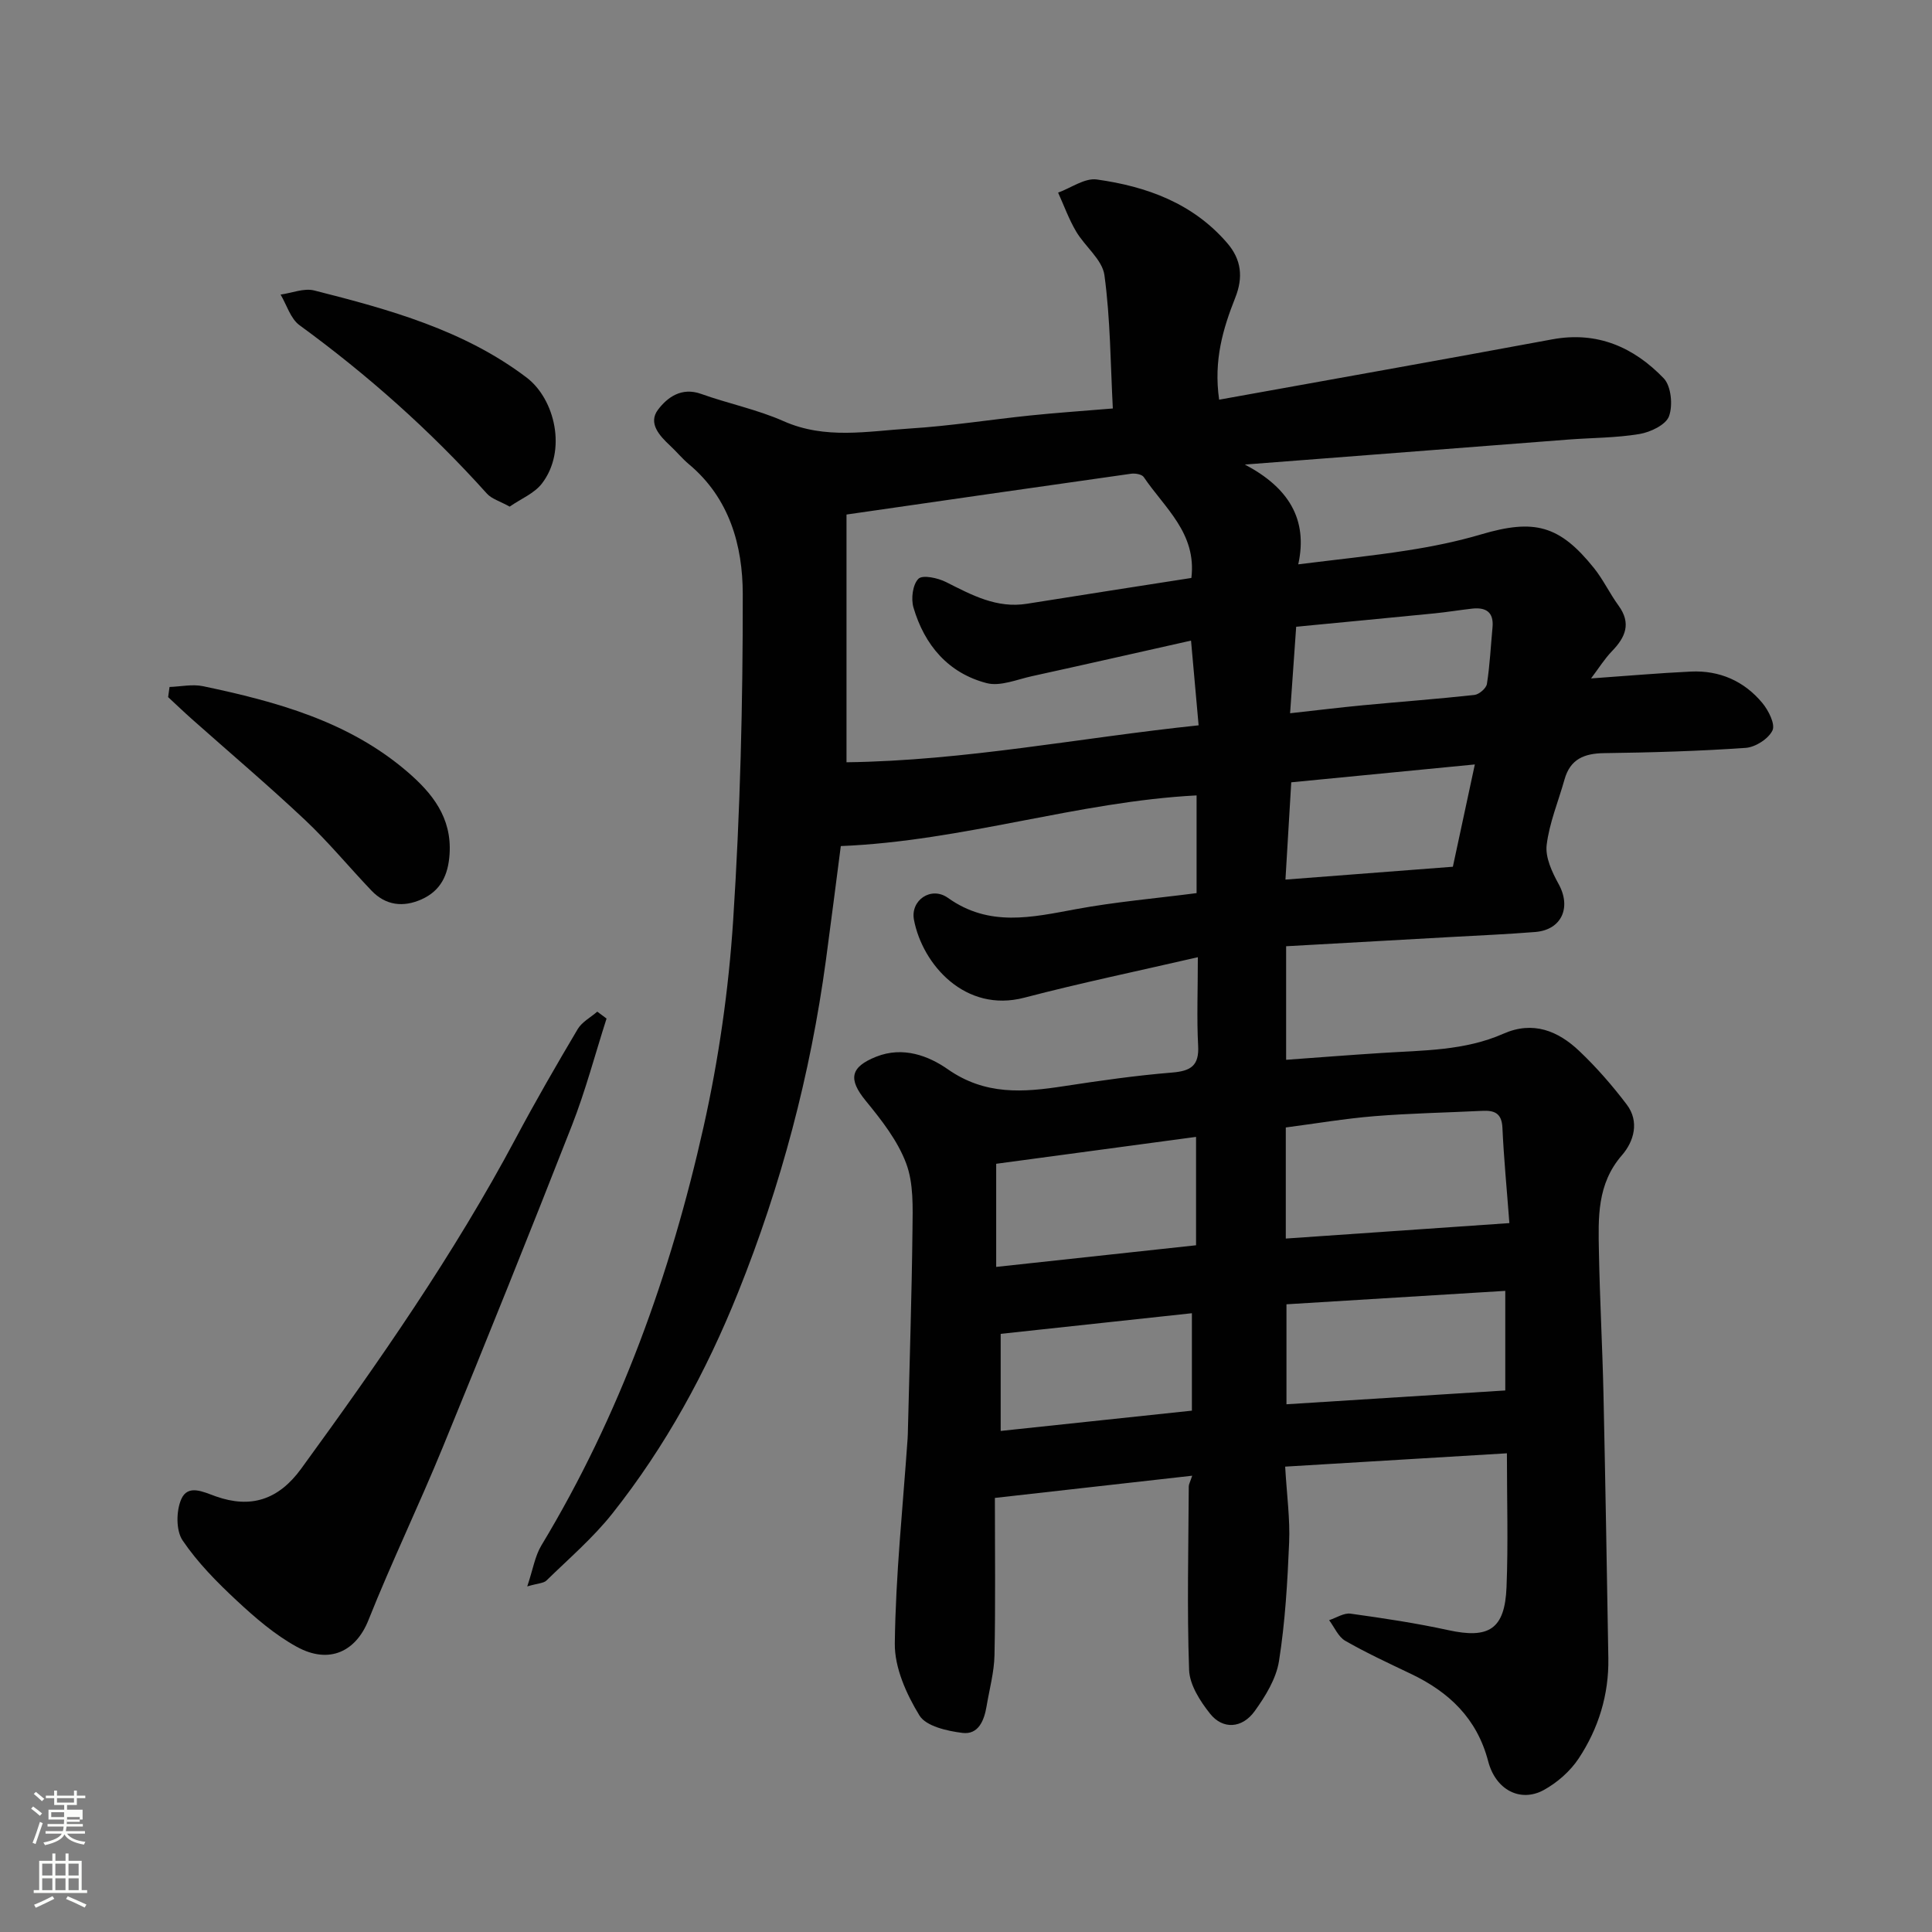 <svg enable-background="new 0 0 400 400" viewBox="0 0 400 400" xmlns="http://www.w3.org/2000/svg"><rect x="0" y="0" width="400" height="400" fill="#808080" stroke="none"/><path d="m6.44 374.46.42-.45c.65.47 1.27.95 1.85 1.44l-.45.49c-.65-.56-1.25-1.06-1.82-1.48m.93 7.33-.63-.26c.55-1.36 1.05-2.8 1.52-4.33.19.1.38.19.59.27-.46 1.29-.95 2.73-1.48 4.32m-.38-10.38.44-.42c.43.34 1.01.82 1.74 1.44l-.49.49c-.53-.51-1.09-1.01-1.69-1.51m2.5.35h1.72v-1.04h.59v1.04h3.52v-1.04h.59v1.04h1.75v.53h-1.75v1.42h-2.03v.97h3.22v2.03h-3.24c0 .35-.01.66-.03.93h3.32v.53h-3.37c-.03.27-.08.58-.15.94h3.96v.53h-3.71c.67.92 1.93 1.48 3.79 1.68-.13.24-.23.44-.29.59-2.13-.38-3.48-1.08-4.04-2.12-.43.97-1.77 1.72-4.03 2.23-.09-.19-.2-.37-.33-.55 2.1-.42 3.37-1.03 3.81-1.83h-3.36v-.53h3.58c.08-.29.13-.61.16-.94h-3.33v-.53h3.39c.02-.27.04-.58.04-.93h-3.23v-2.03h3.25v-.97h-2.07v-1.42h-1.73zm1.12 3.44v1h2.65c.01-.3.02-.44.01-.4v-.25-.35zm1.19-2h3.52v-.91h-3.52zm4.71 3h-2.63v.59c0 .15-.01.28-.01.4h2.64v-1.99z" fill="#fbfcfa"/><path d="m13.56 383.74h.63v1.52h2.72v6.07h1.13v.6h-11.06v-.6h1.13v-6.07h2.73v-1.52h.63v1.52h2.1v-1.52zm-2.69 8.83.38.56c-1.24.63-2.53 1.25-3.85 1.85-.1-.21-.21-.42-.34-.63 1.36-.55 2.63-1.15 3.81-1.78m-2.13-4.27h2.1v-2.45h-2.1zm0 3.04h2.1v-2.46h-2.1zm2.72-3.04h2.1v-2.45h-2.1zm0 3.04h2.1v-2.46h-2.1zm6.07 3.6c-1.41-.71-2.7-1.3-3.86-1.78l.35-.56c1.45.62 2.75 1.19 3.88 1.72zm-1.25-9.09h-2.1v2.45h2.1zm-2.09 5.49h2.1v-2.46h-2.1z" fill="#fbfcfa"/><g fill="#010101"><path d="m248 198.18c-12.52 2.89-24.31 5.34-35.93 8.38-12.21 3.2-21.06-6.84-22.84-16.1-.79-4.08 3.56-7.05 7.04-4.56 8.53 6.08 17.33 4.03 26.45 2.34 8.19-1.52 16.52-2.23 25.02-3.33 0-7 0-13.76 0-20.23-24.64 1.28-48.28 9.45-73.66 10.49-.93 7.14-1.97 15.37-3.08 23.6-3.21 23.68-9.27 46.61-18.18 68.8-6.6 16.45-15.02 31.89-26.03 45.78-4.01 5.06-9.01 9.34-13.65 13.88-.58.57-1.74.56-3.98 1.22 1.18-3.5 1.59-6.27 2.93-8.49 16.26-26.94 26.75-56.18 33.58-86.68 3.13-14 5.19-28.38 6.12-42.7 1.46-22.48 2.02-45.06 1.99-67.59-.01-10-2.73-19.84-11.13-26.86-1.4-1.17-2.57-2.61-3.91-3.86-2.22-2.07-4.6-4.66-2.51-7.44 1.93-2.56 4.87-4.73 8.92-3.28 5.65 2.02 11.63 3.23 17.09 5.65 8.63 3.83 17.41 2.07 26.12 1.52 8.34-.52 16.62-1.84 24.94-2.7 5.38-.56 10.79-.92 17.1-1.45-.49-9.24-.5-18.5-1.74-27.6-.44-3.22-4.03-5.93-5.87-9.06-1.49-2.53-2.5-5.34-3.72-8.03 2.68-.97 5.52-3.07 8.01-2.72 10.31 1.44 19.88 4.9 26.99 13.15 2.98 3.45 3.34 7.13 1.68 11.32-2.54 6.41-4.51 12.96-3.34 21.12 23.15-4.18 46.07-8.24 68.96-12.49 9.33-1.73 16.89 1.63 23.08 8.06 1.55 1.61 1.93 5.6 1.1 7.86-.65 1.78-3.85 3.3-6.12 3.68-4.85.81-9.83.77-14.76 1.15-17.07 1.31-34.14 2.64-51.21 3.96-4.76.37-9.51.74-15.73 1.21 9.04 4.75 13.11 11.33 11.06 20.66 8.04-1.01 15.37-1.75 22.63-2.89 5.13-.8 10.26-1.84 15.23-3.31 11.02-3.26 16.23-1.92 23.38 6.99 1.92 2.4 3.25 5.26 5.07 7.75 2.68 3.68 1.44 6.55-1.36 9.44-1.53 1.58-2.71 3.5-4.33 5.64 7.44-.52 14.06-1.11 20.69-1.42 5.92-.27 11 1.96 14.77 6.5 1.28 1.54 2.72 4.39 2.1 5.69-.83 1.74-3.54 3.47-5.55 3.61-9.74.68-19.52.96-29.29 1.09-4.13.05-7.03 1.23-8.21 5.44-1.27 4.53-3.14 8.97-3.7 13.57-.31 2.58 1.12 5.63 2.47 8.08 2.68 4.84.65 9.5-4.84 9.94-5.76.46-11.53.71-17.3 1.03-11.34.64-22.68 1.27-34.27 1.92v23.51c6.61-.48 13.24-1 19.88-1.42 8.49-.55 17.09-.44 25.1-3.98 6.13-2.71 11.3-.6 15.69 3.56 3.58 3.39 6.86 7.16 9.84 11.09 2.69 3.54 1.49 7.66-.98 10.5-5.22 6-4.9 13.01-4.77 20.04.18 9.77.72 19.53.94 29.3.4 18.27.7 36.53 1.01 54.8.13 7.55-2.04 14.56-6.14 20.76-1.75 2.64-4.44 5.01-7.24 6.54-4.81 2.62-9.94.01-11.5-5.96-2.32-8.87-8.09-14.33-16-18.1-4.58-2.19-9.2-4.32-13.59-6.84-1.45-.83-2.24-2.81-3.34-4.27 1.48-.48 3.05-1.54 4.44-1.35 6.78.94 13.57 1.96 20.26 3.42 8.38 1.83 11.68-.19 12.03-8.9.36-8.99.08-18 .08-27.72-15.5.93-30.65 1.84-45.91 2.76.34 5.91 1.03 10.84.82 15.73-.34 8.2-.82 16.45-2.1 24.54-.58 3.64-2.8 7.26-5.03 10.35-2.6 3.61-6.6 3.84-9.23.54-2.06-2.59-4.24-5.97-4.35-9.08-.45-12.65-.13-25.32-.07-37.98 0-.44.27-.88.71-2.22-13.7 1.54-27.01 3.04-40.85 4.6 0 10.96.14 21.75-.08 32.53-.07 3.54-1.05 7.07-1.64 10.6-.49 2.93-1.68 5.93-4.99 5.52-3.16-.39-7.55-1.38-8.91-3.61-2.7-4.41-5.16-9.89-5.1-14.9.17-14.15 1.67-28.28 2.65-42.42.05-.66.05-1.33.07-2 .33-13.77.79-27.53.94-41.3.05-4.59.25-9.54-1.31-13.69-1.77-4.72-5.12-8.99-8.38-12.97-3.67-4.48-3.18-6.97 2.15-9.1 5.6-2.24 10.92-.16 14.84 2.58 7.76 5.43 15.65 4.8 24.05 3.51 7.44-1.14 14.91-2.21 22.4-2.82 3.88-.32 5.63-1.41 5.39-5.6-.3-5.59-.06-11.25-.06-18.28zm-1.41-65.55c-11.34 2.54-22.12 5-32.91 7.36-3.13.68-6.59 2.18-9.41 1.44-7.95-2.07-12.87-7.88-15.15-15.66-.53-1.82-.16-4.75 1.03-5.94.86-.86 4-.18 5.7.67 5.32 2.68 10.48 5.51 16.78 4.5 11.42-1.83 22.84-3.59 34.03-5.34 1.13-9.29-5.57-14.52-9.86-20.89-.38-.57-1.76-.81-2.61-.69-19.56 2.76-39.11 5.59-58.93 8.45v51.29c24.58-.32 48.42-5.09 72.9-7.65-.55-6.14-1.03-11.5-1.57-17.54zm65.91 120.6c-.55-7.29-1.16-13.51-1.44-19.76-.14-3.02-1.68-3.61-4.2-3.48-7.43.37-14.87.5-22.28 1.1-6.14.5-12.24 1.54-18.37 2.34v23c15.26-1.05 30.32-2.09 46.29-3.2zm-46.15 16.81v20.7c15.37-.97 30.38-1.92 45.3-2.86 0-7.28 0-14 0-20.62-15.24.93-30.14 1.85-45.3 2.78zm-60.1-7.74c14.05-1.52 27.78-3.01 41.38-4.48 0-7.55 0-14.61 0-22.44-14.15 1.91-27.83 3.75-41.38 5.57zm.93 33.96c13.6-1.44 26.65-2.83 39.59-4.2 0-7.11 0-13.37 0-20.17-13.35 1.44-26.41 2.85-39.59 4.27zm93.62-116.81c1.47-6.81 2.97-13.83 4.55-21.18-13.4 1.31-25.76 2.51-38.01 3.7-.42 7.02-.8 13.35-1.2 20.14 11.64-.89 22.79-1.75 34.66-2.66zm-32.44-49.69c-.48 6.78-.87 12.4-1.26 17.91 5.46-.6 10.31-1.2 15.17-1.66 7.67-.73 15.35-1.29 23-2.13.97-.11 2.44-1.38 2.58-2.28.61-3.87.79-7.81 1.16-11.72.29-3.17-1.38-4.18-4.22-3.87-2.59.29-5.17.72-7.77.98-9.56.95-19.13 1.85-28.66 2.77z"/><path d="m125.58 210.88c-2.37 7.39-4.35 14.93-7.17 22.13-8.72 22.27-17.65 44.45-26.72 66.58-4.94 12.05-10.61 23.8-15.43 35.89-2.5 6.27-7.95 9.24-14.82 5.47-4.52-2.48-8.59-5.99-12.4-9.54-4.1-3.81-8.13-7.89-11.24-12.49-1.38-2.05-1.33-6.07-.29-8.49 1.37-3.19 4.52-1.57 7.18-.62 7.19 2.54 12.94.76 17.67-5.74 16.04-22.03 31.62-44.36 44.46-68.47 4.06-7.62 8.38-15.11 12.79-22.54.88-1.48 2.68-2.42 4.05-3.61.64.47 1.28.95 1.92 1.43z"/><path d="m35.1 142.23c2.32-.08 4.74-.62 6.94-.16 15.21 3.2 30.13 7.27 42.28 17.7 5.15 4.42 9.25 9.48 8.76 17.05-.28 4.36-1.83 7.6-5.8 9.38-3.78 1.69-7.42 1.29-10.38-1.82-4.61-4.83-8.87-10.02-13.72-14.59-7.59-7.15-15.56-13.9-23.36-20.83-1.7-1.51-3.34-3.08-5.01-4.63.09-.7.19-1.4.29-2.1z"/><path d="m105.52 104.89c-2.05-1.14-3.73-1.6-4.71-2.69-11.69-13.02-24.66-24.56-38.8-34.87-1.86-1.36-2.64-4.19-3.92-6.34 2.33-.32 4.85-1.39 6.97-.85 15.5 3.92 31 8.19 43.97 18.03 5.84 4.43 8.45 15.13 3.13 21.99-1.57 2-4.3 3.11-6.64 4.73z"/></g></svg>